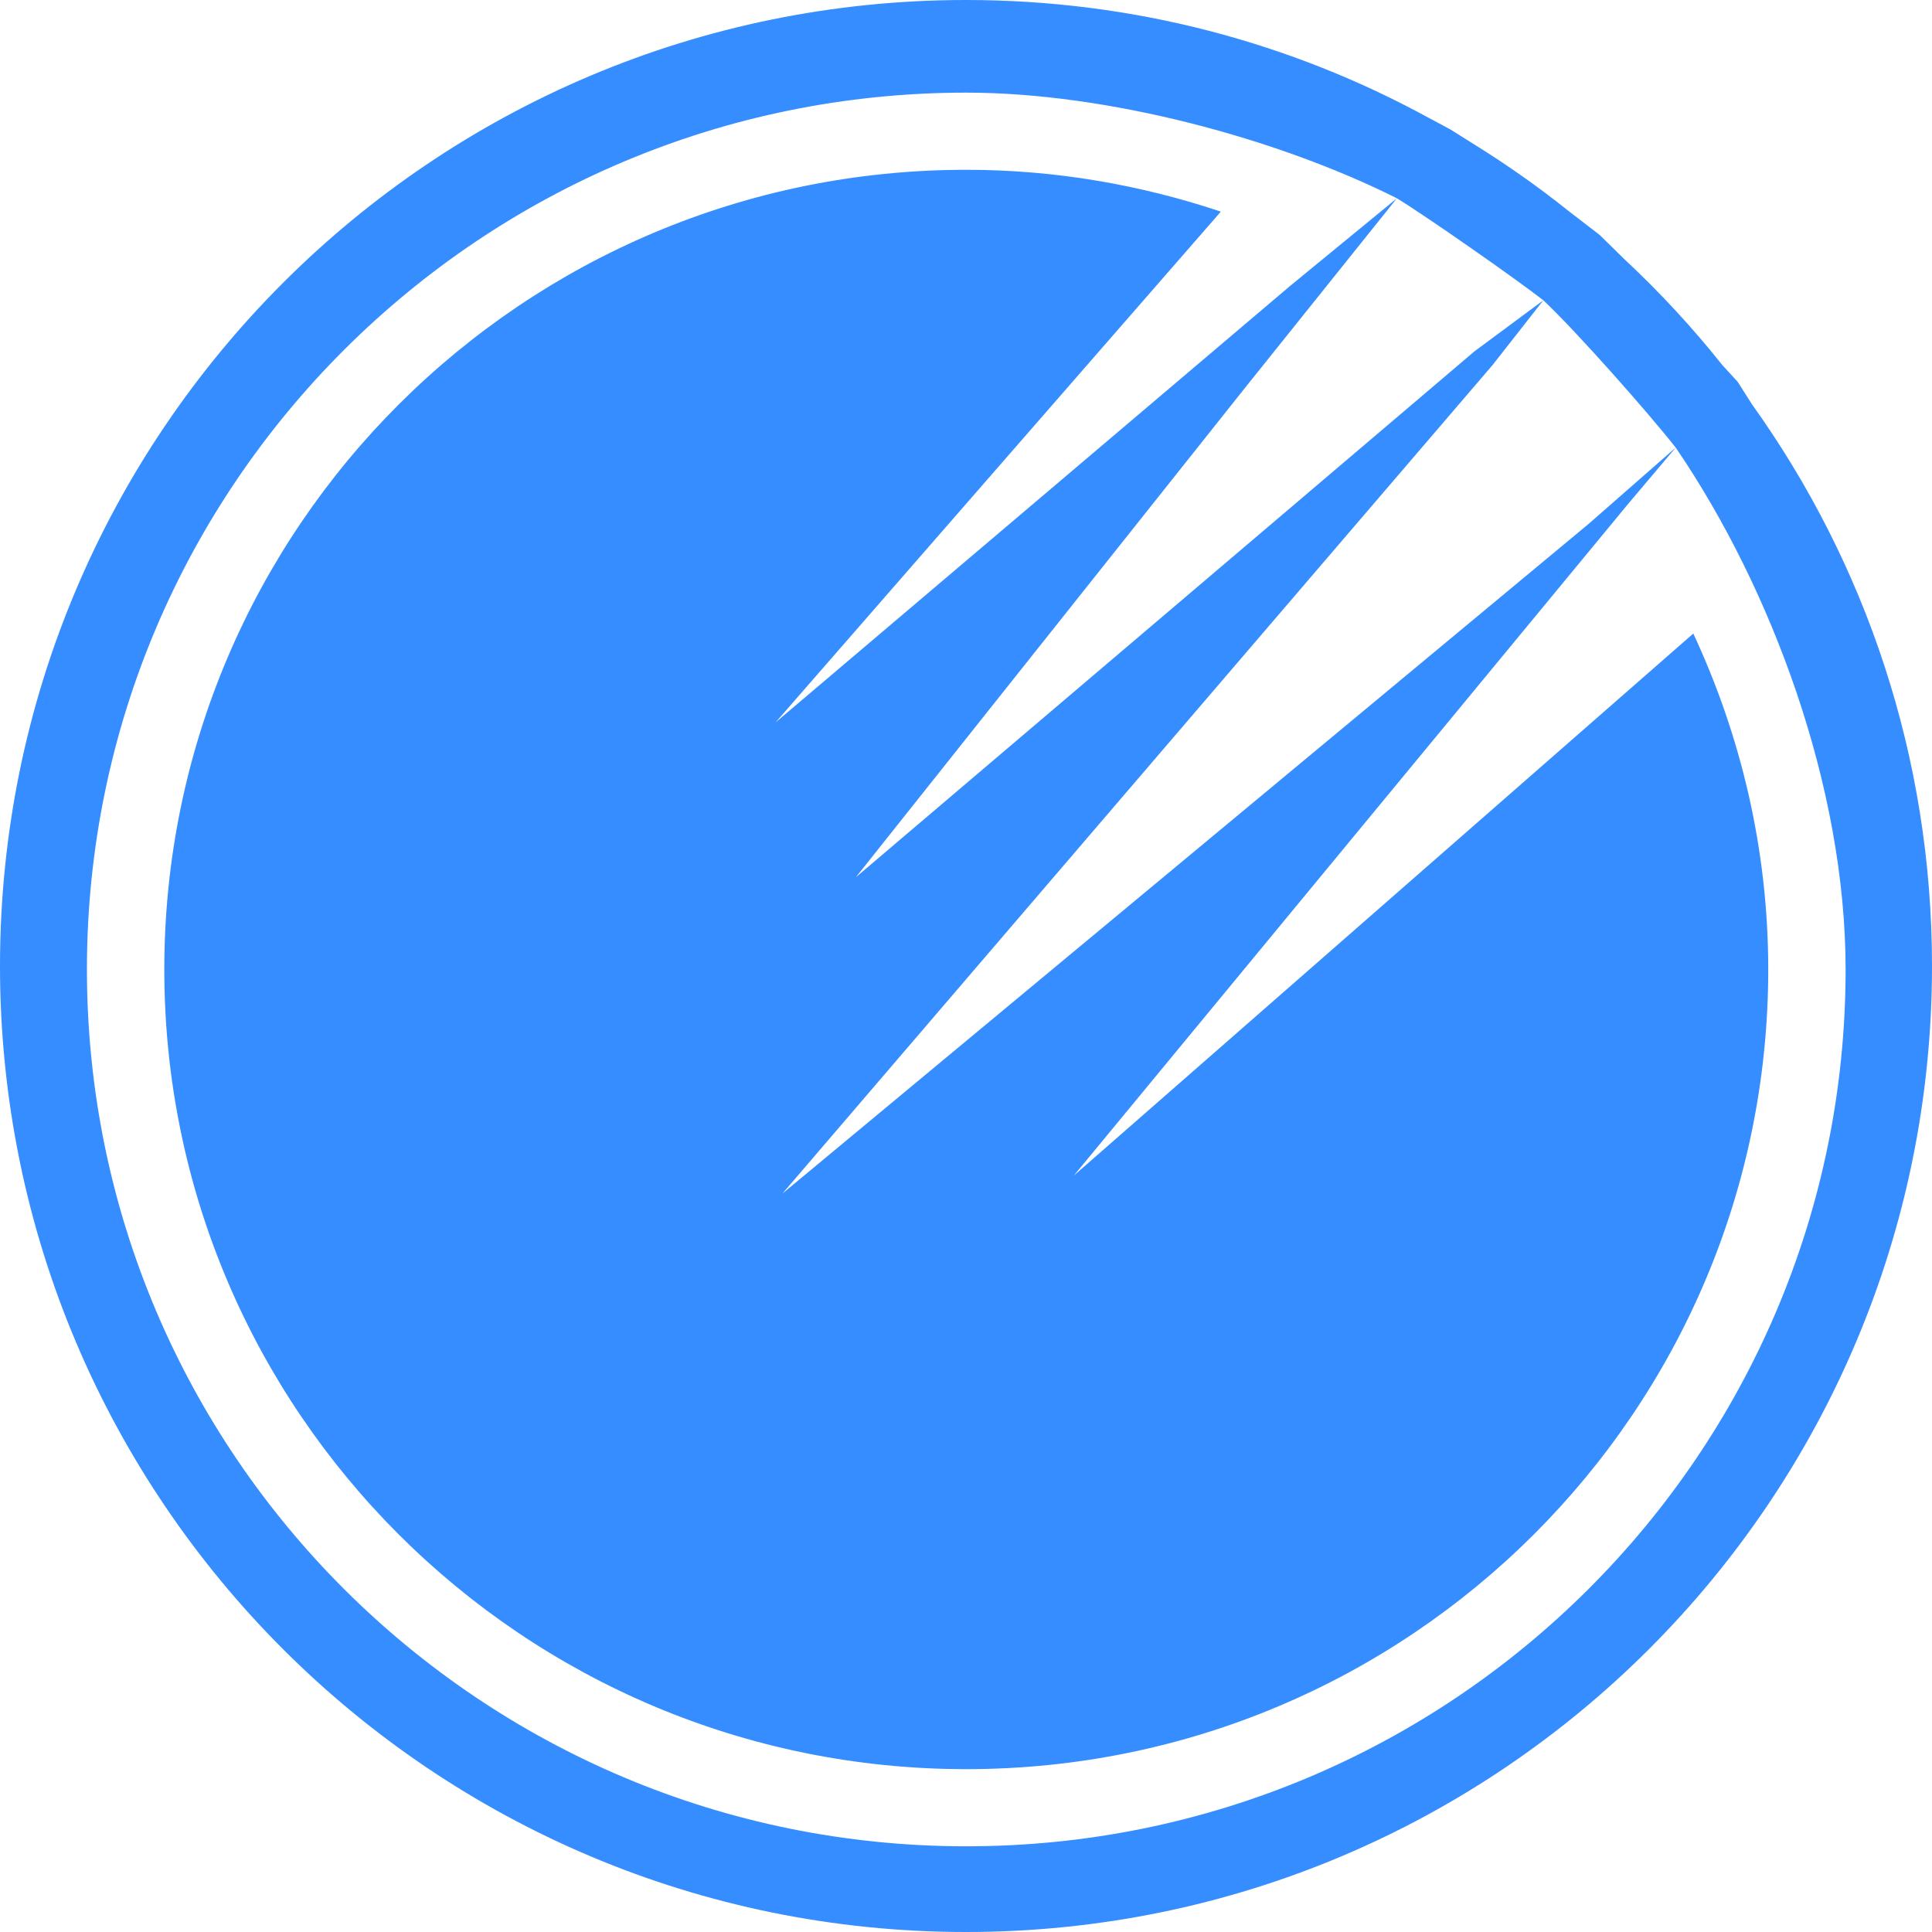 <svg width="180" height="180" viewBox="0 0 180 180" fill="none" xmlns="http://www.w3.org/2000/svg">
<path fill-rule="evenodd" clip-rule="evenodd" d="M151.356 24.164C154.624 27.209 157.664 30.494 160.454 34L161.9 35.579L163.228 37.671C173.788 52.417 180 70.483 180 89.999C180 139.706 139.706 180 90 180C40.294 180 0 139.706 0 89.999C0 40.294 40.294 0 90 0C105.616 0 120.303 3.977 133.11 10.98L135.135 12.063L137.381 13.475C140.417 15.357 143.332 17.415 146.106 19.631L149.042 21.894L151.356 24.164ZM130.146 18.475C119.101 12.93 103.244 8.631 90.025 8.631C44.779 8.631 8.099 45.206 8.099 90.322C8.099 135.441 44.779 172.015 90.025 172.015C135.272 172.015 171.951 135.441 171.951 90.322C171.951 73.31 165.048 54.78 156.122 41.701L151.662 46.98L100.041 109.533L157.761 59.026C162.196 68.552 164.743 79.129 164.743 90.322C164.743 131.47 131.29 164.828 90.025 164.828C48.76 164.828 15.308 131.47 15.308 90.322C15.308 49.176 48.76 15.819 90.025 15.819C98.326 15.819 106.284 17.224 113.744 19.717L72.258 67.305L120.175 26.657L130.146 18.475ZM143.79 27.977L139.067 34L72.892 111.207L147.988 48.827L156.122 41.701C153.563 38.443 146.805 30.802 143.79 27.977ZM130.146 18.475L115.977 36.158L79.745 81.724L137.381 32.727L143.79 27.977C141.297 26.028 132.854 20.122 130.146 18.475Z" fill="#358DFF"/>
</svg>
